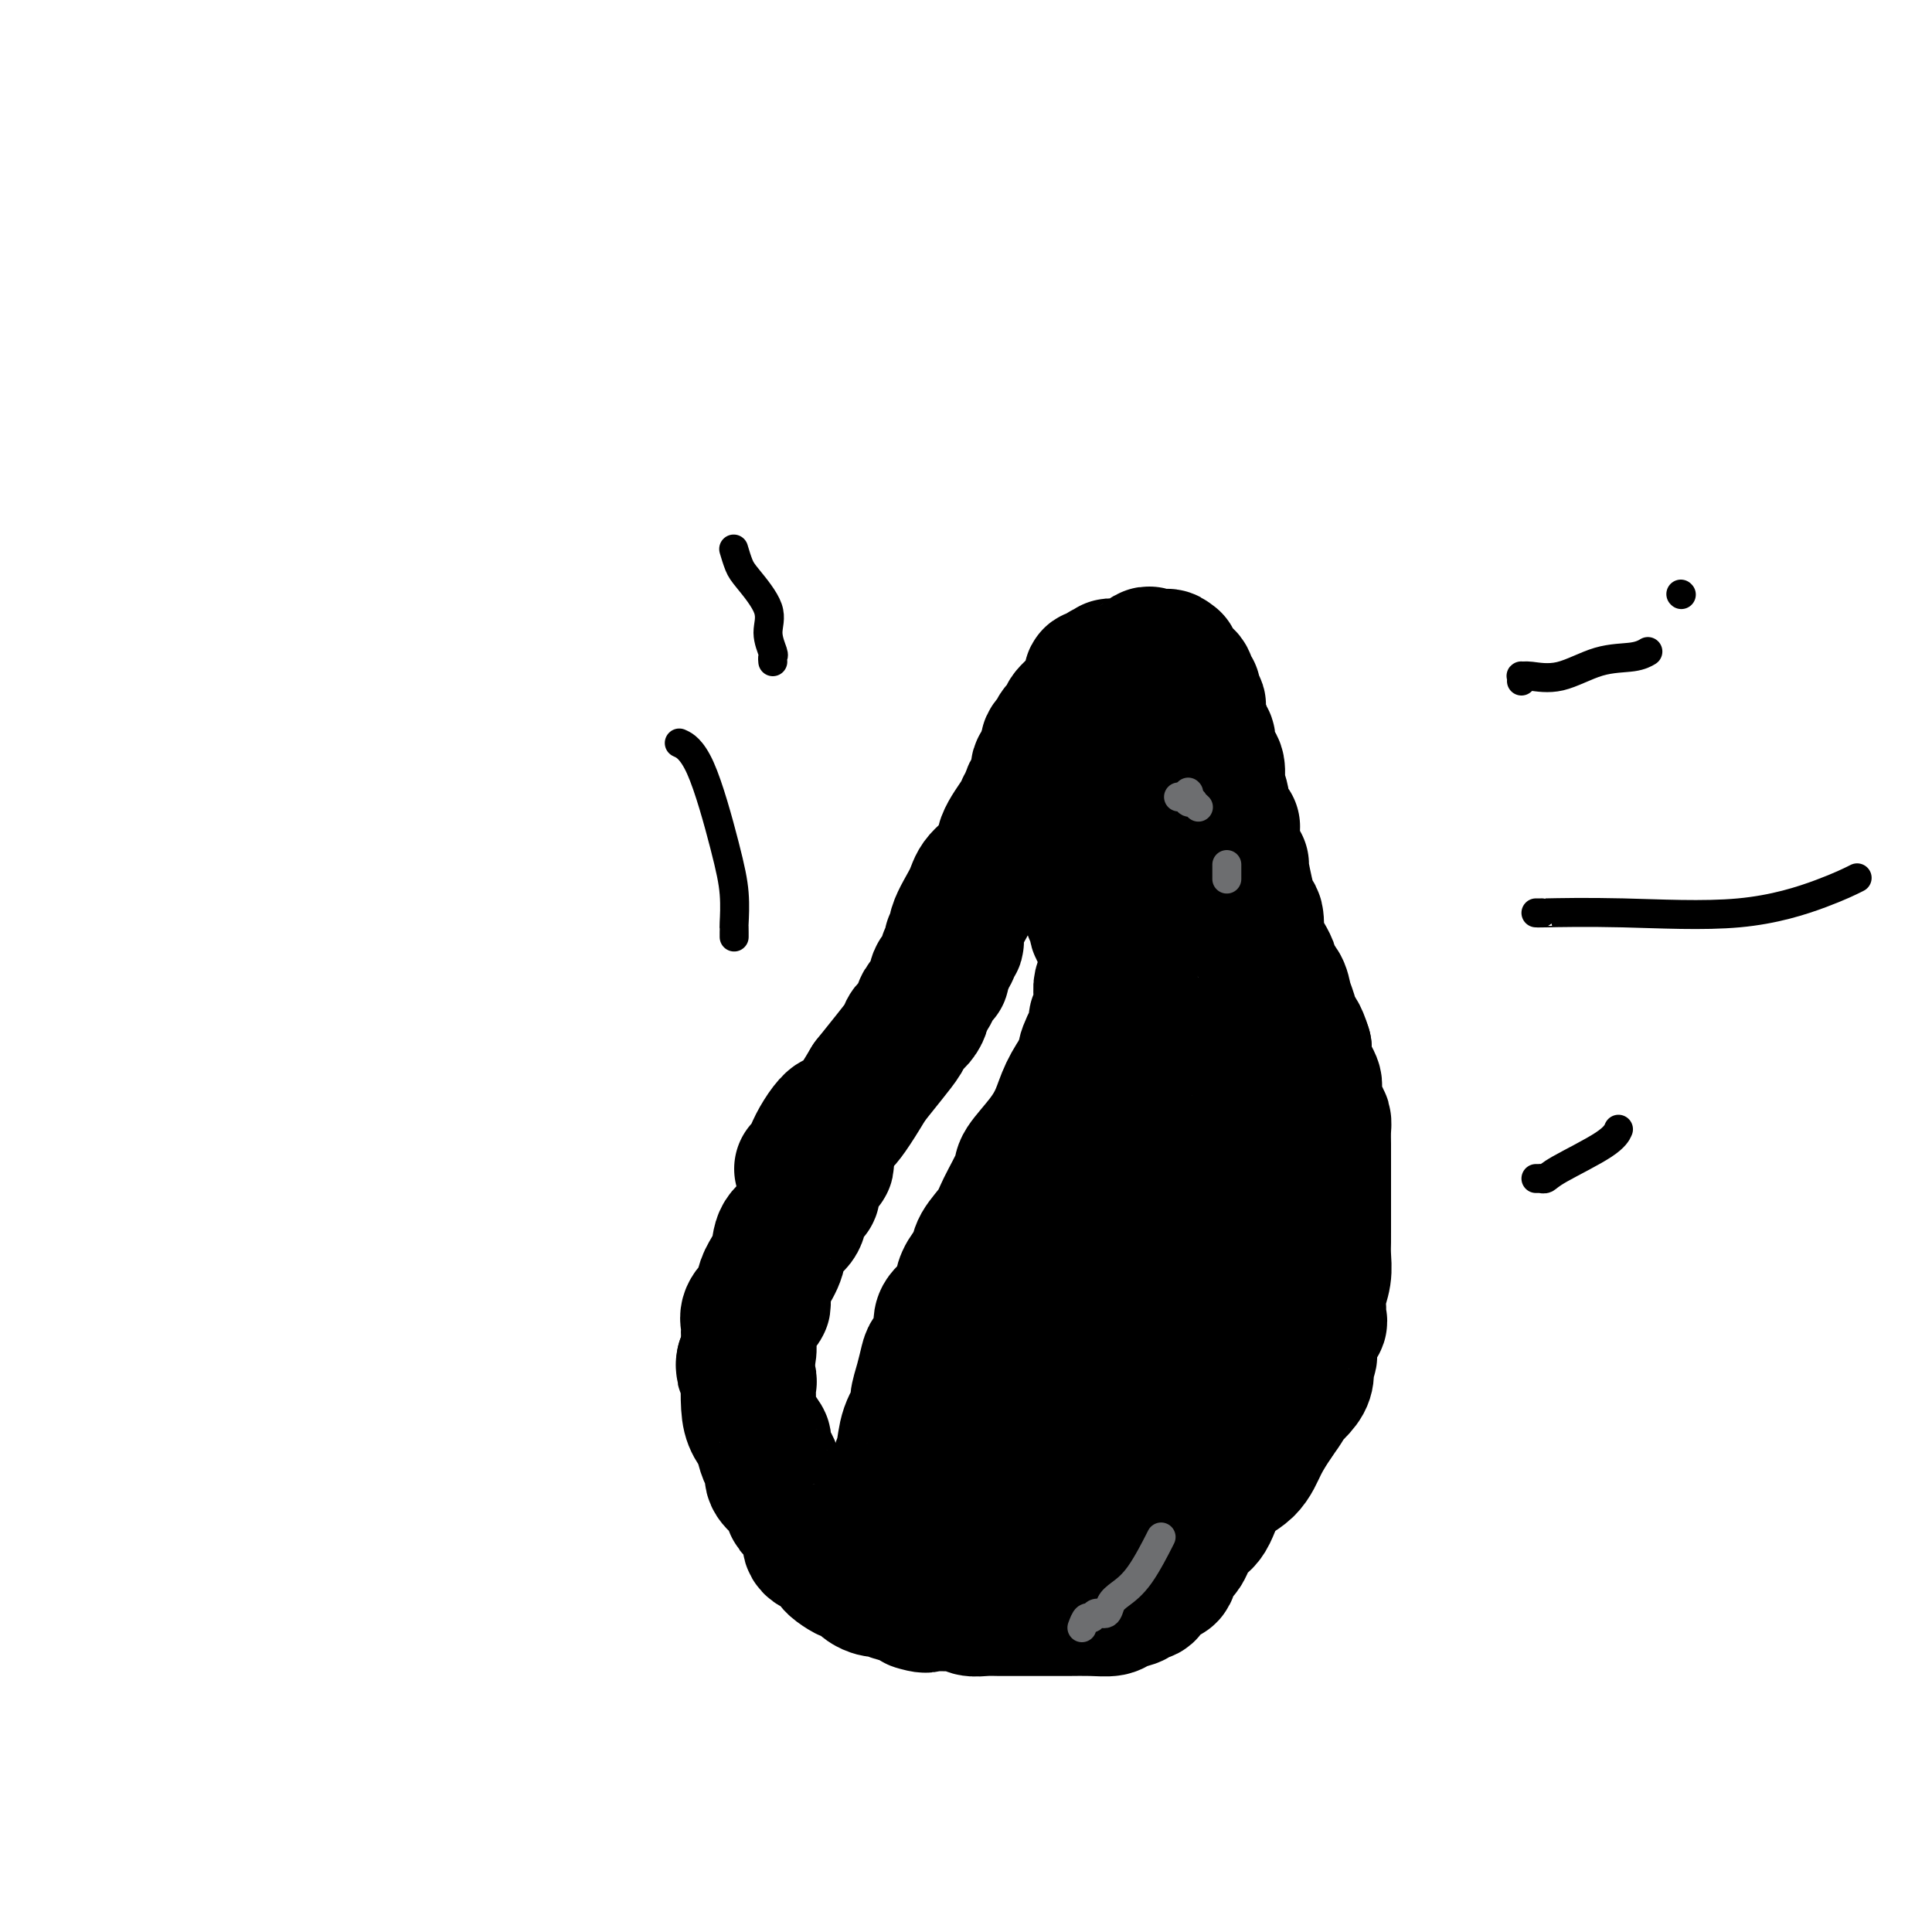 <svg viewBox='0 0 400 400' version='1.1' xmlns='http://www.w3.org/2000/svg' xmlns:xlink='http://www.w3.org/1999/xlink'><g fill='none' stroke='#000000' stroke-width='28' stroke-linecap='round' stroke-linejoin='round'><path d='M171,239c-0.032,0.301 -0.064,0.603 0,1c0.064,0.397 0.224,0.890 0,1c-0.224,0.110 -0.830,-0.162 -1,0c-0.170,0.162 0.098,0.759 0,1c-0.098,0.241 -0.560,0.125 -1,0c-0.440,-0.125 -0.857,-0.259 -1,0c-0.143,0.259 -0.011,0.912 0,2c0.011,1.088 -0.099,2.611 0,3c0.099,0.389 0.406,-0.357 0,0c-0.406,0.357 -1.527,1.818 -2,3c-0.473,1.182 -0.299,2.087 -1,3c-0.701,0.913 -2.278,1.836 -3,3c-0.722,1.164 -0.587,2.569 -1,4c-0.413,1.431 -1.372,2.886 -2,4c-0.628,1.114 -0.925,1.885 -1,3c-0.075,1.115 0.071,2.574 0,3c-0.071,0.426 -0.359,-0.182 -1,0c-0.641,0.182 -1.635,1.155 -2,2c-0.365,0.845 -0.101,1.564 0,2c0.101,0.436 0.037,0.591 0,1c-0.037,0.409 -0.048,1.072 0,2c0.048,0.928 0.157,2.122 0,3c-0.157,0.878 -0.578,1.439 -1,2'/><path d='M154,282c-0.139,1.827 0.015,1.395 0,1c-0.015,-0.395 -0.198,-0.753 0,0c0.198,0.753 0.779,2.615 1,3c0.221,0.385 0.083,-0.709 0,0c-0.083,0.709 -0.111,3.219 0,5c0.111,1.781 0.360,2.833 1,4c0.640,1.167 1.672,2.448 2,3c0.328,0.552 -0.049,0.376 0,1c0.049,0.624 0.524,2.049 1,3c0.476,0.951 0.954,1.429 1,2c0.046,0.571 -0.341,1.235 0,2c0.341,0.765 1.409,1.631 2,2c0.591,0.369 0.705,0.241 1,1c0.295,0.759 0.770,2.406 1,3c0.230,0.594 0.215,0.135 1,1c0.785,0.865 2.368,3.053 3,4c0.632,0.947 0.311,0.652 0,1c-0.311,0.348 -0.614,1.339 0,2c0.614,0.661 2.143,0.990 3,1c0.857,0.010 1.041,-0.300 1,0c-0.041,0.300 -0.307,1.211 0,2c0.307,0.789 1.185,1.455 2,2c0.815,0.545 1.565,0.969 2,1c0.435,0.031 0.555,-0.333 1,0c0.445,0.333 1.217,1.361 2,2c0.783,0.639 1.578,0.888 2,1c0.422,0.112 0.469,0.085 1,0c0.531,-0.085 1.544,-0.229 2,0c0.456,0.229 0.353,0.831 1,1c0.647,0.169 2.042,-0.095 3,0c0.958,0.095 1.479,0.547 2,1'/><path d='M190,331c3.406,1.928 0.923,1.248 0,1c-0.923,-0.248 -0.284,-0.063 1,0c1.284,0.063 3.215,0.003 4,0c0.785,-0.003 0.426,0.052 1,0c0.574,-0.052 2.083,-0.210 3,0c0.917,0.210 1.242,0.788 2,1c0.758,0.212 1.951,0.057 3,0c1.049,-0.057 1.956,-0.015 3,0c1.044,0.015 2.224,0.004 3,0c0.776,-0.004 1.147,-0.001 2,0c0.853,0.001 2.186,0.001 3,0c0.814,-0.001 1.108,-0.003 2,0c0.892,0.003 2.380,0.012 4,0c1.620,-0.012 3.371,-0.046 5,0c1.629,0.046 3.137,0.170 4,0c0.863,-0.170 1.082,-0.636 2,-1c0.918,-0.364 2.537,-0.626 3,-1c0.463,-0.374 -0.228,-0.861 0,-1c0.228,-0.139 1.374,0.071 2,0c0.626,-0.071 0.730,-0.422 1,-1c0.270,-0.578 0.705,-1.385 1,-2c0.295,-0.615 0.448,-1.040 1,-1c0.552,0.040 1.502,0.544 2,0c0.498,-0.544 0.543,-2.137 1,-3c0.457,-0.863 1.326,-0.995 2,-2c0.674,-1.005 1.152,-2.883 2,-4c0.848,-1.117 2.064,-1.473 3,-3c0.936,-1.527 1.591,-4.224 3,-6c1.409,-1.776 3.572,-2.632 5,-4c1.428,-1.368 2.122,-3.248 3,-5c0.878,-1.752 1.939,-3.376 3,-5'/><path d='M264,294c4.692,-6.449 1.923,-4.072 2,-4c0.077,0.072 3.002,-2.161 4,-4c0.998,-1.839 0.071,-3.284 0,-4c-0.071,-0.716 0.714,-0.703 1,-1c0.286,-0.297 0.075,-0.905 0,-1c-0.075,-0.095 -0.012,0.321 0,0c0.012,-0.321 -0.025,-1.381 0,-2c0.025,-0.619 0.112,-0.798 0,-1c-0.112,-0.202 -0.423,-0.426 0,-1c0.423,-0.574 1.581,-1.496 2,-2c0.419,-0.504 0.098,-0.588 0,-1c-0.098,-0.412 0.026,-1.150 0,-2c-0.026,-0.850 -0.203,-1.811 0,-3c0.203,-1.189 0.786,-2.607 1,-4c0.214,-1.393 0.057,-2.762 0,-4c-0.057,-1.238 -0.015,-2.345 0,-3c0.015,-0.655 0.004,-0.858 0,-2c-0.004,-1.142 -0.001,-3.221 0,-4c0.001,-0.779 0.000,-0.256 0,-1c-0.000,-0.744 -0.000,-2.754 0,-4c0.000,-1.246 -0.000,-1.727 0,-2c0.000,-0.273 0.001,-0.339 0,-1c-0.001,-0.661 -0.003,-1.918 0,-3c0.003,-1.082 0.011,-1.988 0,-3c-0.011,-1.012 -0.039,-2.128 0,-3c0.039,-0.872 0.147,-1.500 0,-2c-0.147,-0.500 -0.548,-0.872 -1,-2c-0.452,-1.128 -0.956,-3.014 -1,-4c-0.044,-0.986 0.373,-1.073 0,-2c-0.373,-0.927 -1.535,-2.693 -2,-4c-0.465,-1.307 -0.232,-2.153 0,-3'/><path d='M270,217c-1.026,-3.392 -1.590,-3.371 -2,-4c-0.410,-0.629 -0.667,-1.908 -1,-3c-0.333,-1.092 -0.741,-1.996 -1,-3c-0.259,-1.004 -0.367,-2.107 -1,-3c-0.633,-0.893 -1.791,-1.575 -2,-2c-0.209,-0.425 0.530,-0.593 0,-2c-0.530,-1.407 -2.328,-4.054 -3,-5c-0.672,-0.946 -0.217,-0.192 0,-1c0.217,-0.808 0.198,-3.177 0,-4c-0.198,-0.823 -0.574,-0.101 -1,-1c-0.426,-0.899 -0.901,-3.421 -1,-4c-0.099,-0.579 0.179,0.783 0,0c-0.179,-0.783 -0.817,-3.711 -1,-5c-0.183,-1.289 0.087,-0.939 0,-1c-0.087,-0.061 -0.530,-0.532 -1,-2c-0.470,-1.468 -0.967,-3.932 -1,-5c-0.033,-1.068 0.398,-0.741 0,-1c-0.398,-0.259 -1.623,-1.104 -2,-2c-0.377,-0.896 0.096,-1.844 0,-3c-0.096,-1.156 -0.761,-2.520 -1,-3c-0.239,-0.480 -0.054,-0.075 0,0c0.054,0.075 -0.024,-0.178 0,-1c0.024,-0.822 0.150,-2.213 0,-3c-0.150,-0.787 -0.576,-0.970 -1,-1c-0.424,-0.030 -0.845,0.094 -1,0c-0.155,-0.094 -0.045,-0.406 0,-1c0.045,-0.594 0.026,-1.468 0,-2c-0.026,-0.532 -0.059,-0.720 0,-1c0.059,-0.280 0.208,-0.652 0,-1c-0.208,-0.348 -0.774,-0.671 -1,-1c-0.226,-0.329 -0.113,-0.665 0,-1'/><path d='M249,151c-1.928,-7.267 -1.248,-3.434 -1,-2c0.248,1.434 0.062,0.469 0,0c-0.062,-0.469 -0.002,-0.441 0,-1c0.002,-0.559 -0.056,-1.703 0,-2c0.056,-0.297 0.226,0.254 0,0c-0.226,-0.254 -0.848,-1.312 -1,-2c-0.152,-0.688 0.167,-1.004 0,-1c-0.167,0.004 -0.819,0.330 -1,0c-0.181,-0.330 0.109,-1.314 0,-2c-0.109,-0.686 -0.617,-1.072 -1,-1c-0.383,0.072 -0.642,0.604 -1,0c-0.358,-0.604 -0.817,-2.344 -1,-3c-0.183,-0.656 -0.090,-0.228 0,0c0.090,0.228 0.179,0.257 0,0c-0.179,-0.257 -0.625,-0.801 -1,-1c-0.375,-0.199 -0.678,-0.054 -1,0c-0.322,0.054 -0.663,0.015 -1,0c-0.337,-0.015 -0.668,-0.008 -1,0'/><path d='M239,136c-1.344,-0.894 -1.204,-0.629 -2,0c-0.796,0.629 -2.528,1.623 -4,2c-1.472,0.377 -2.685,0.139 -3,0c-0.315,-0.139 0.270,-0.178 0,0c-0.270,0.178 -1.393,0.572 -2,1c-0.607,0.428 -0.699,0.889 -1,1c-0.301,0.111 -0.812,-0.129 -1,0c-0.188,0.129 -0.055,0.628 0,1c0.055,0.372 0.031,0.618 0,1c-0.031,0.382 -0.069,0.899 0,1c0.069,0.101 0.246,-0.215 0,0c-0.246,0.215 -0.914,0.960 -2,2c-1.086,1.040 -2.592,2.374 -3,3c-0.408,0.626 0.280,0.545 0,1c-0.280,0.455 -1.529,1.446 -2,2c-0.471,0.554 -0.165,0.673 0,1c0.165,0.327 0.188,0.864 0,1c-0.188,0.136 -0.586,-0.128 -1,0c-0.414,0.128 -0.842,0.650 -1,1c-0.158,0.350 -0.045,0.529 0,1c0.045,0.471 0.023,1.236 0,2'/><path d='M217,157c-1.791,2.783 -1.267,1.241 -1,1c0.267,-0.241 0.278,0.818 0,1c-0.278,0.182 -0.844,-0.512 -1,0c-0.156,0.512 0.098,2.231 0,3c-0.098,0.769 -0.549,0.588 -1,1c-0.451,0.412 -0.903,1.419 -1,2c-0.097,0.581 0.160,0.738 0,1c-0.160,0.262 -0.736,0.629 -1,1c-0.264,0.371 -0.215,0.747 -1,2c-0.785,1.253 -2.404,3.385 -3,5c-0.596,1.615 -0.169,2.714 -1,4c-0.831,1.286 -2.920,2.760 -4,4c-1.080,1.240 -1.150,2.248 -2,4c-0.850,1.752 -2.481,4.248 -3,6c-0.519,1.752 0.072,2.759 0,3c-0.072,0.241 -0.808,-0.283 -1,0c-0.192,0.283 0.160,1.372 0,2c-0.160,0.628 -0.831,0.793 -1,1c-0.169,0.207 0.163,0.456 0,1c-0.163,0.544 -0.822,1.382 -1,2c-0.178,0.618 0.125,1.015 0,1c-0.125,-0.015 -0.676,-0.443 -1,0c-0.324,0.443 -0.420,1.757 -1,3c-0.580,1.243 -1.646,2.415 -2,3c-0.354,0.585 0.002,0.585 0,1c-0.002,0.415 -0.362,1.247 -1,2c-0.638,0.753 -1.552,1.429 -2,2c-0.448,0.571 -0.428,1.038 -1,2c-0.572,0.962 -1.735,2.418 -3,4c-1.265,1.582 -2.633,3.291 -4,5'/><path d='M180,224c-7.095,11.955 -6.332,8.341 -7,8c-0.668,-0.341 -2.767,2.589 -4,5c-1.233,2.411 -1.601,4.303 -2,5c-0.399,0.697 -0.828,0.199 -1,0c-0.172,-0.199 -0.086,-0.100 0,0'/><path d='M238,162c-0.030,0.436 -0.061,0.871 0,1c0.061,0.129 0.212,-0.049 0,0c-0.212,0.049 -0.789,0.327 -1,1c-0.211,0.673 -0.057,1.743 0,2c0.057,0.257 0.015,-0.300 0,0c-0.015,0.300 -0.004,1.457 0,2c0.004,0.543 0.001,0.473 0,1c-0.001,0.527 -0.000,1.652 0,2c0.000,0.348 0.000,-0.080 0,0c-0.000,0.080 -0.001,0.669 0,1c0.001,0.331 0.002,0.405 0,1c-0.002,0.595 -0.008,1.711 0,3c0.008,1.289 0.031,2.751 0,4c-0.031,1.249 -0.117,2.284 0,3c0.117,0.716 0.438,1.113 0,2c-0.438,0.887 -1.634,2.264 -2,4c-0.366,1.736 0.098,3.830 0,5c-0.098,1.170 -0.758,1.417 -1,2c-0.242,0.583 -0.065,1.503 0,2c0.065,0.497 0.019,0.571 0,1c-0.019,0.429 -0.009,1.215 0,2'/><path d='M234,201c-0.558,6.148 0.046,2.017 0,1c-0.046,-1.017 -0.743,1.081 -1,2c-0.257,0.919 -0.073,0.660 0,1c0.073,0.340 0.034,1.279 0,2c-0.034,0.721 -0.062,1.225 0,2c0.062,0.775 0.213,1.822 0,3c-0.213,1.178 -0.789,2.488 -1,3c-0.211,0.512 -0.057,0.225 0,1c0.057,0.775 0.017,2.613 0,4c-0.017,1.387 -0.012,2.323 0,3c0.012,0.677 0.032,1.094 0,2c-0.032,0.906 -0.114,2.300 0,3c0.114,0.700 0.426,0.706 0,1c-0.426,0.294 -1.588,0.875 -2,2c-0.412,1.125 -0.072,2.792 0,4c0.072,1.208 -0.123,1.957 0,3c0.123,1.043 0.563,2.382 0,4c-0.563,1.618 -2.129,3.517 -3,5c-0.871,1.483 -1.048,2.550 -1,4c0.048,1.450 0.322,3.281 0,5c-0.322,1.719 -1.239,3.324 -2,5c-0.761,1.676 -1.366,3.424 -2,5c-0.634,1.576 -1.296,2.981 -2,4c-0.704,1.019 -1.448,1.651 -2,3c-0.552,1.349 -0.912,3.415 -1,4c-0.088,0.585 0.096,-0.310 0,0c-0.096,0.310 -0.470,1.826 -1,3c-0.530,1.174 -1.214,2.005 -2,3c-0.786,0.995 -1.673,2.152 -2,3c-0.327,0.848 -0.093,1.385 0,2c0.093,0.615 0.047,1.307 0,2'/><path d='M212,290c-3.021,7.346 -1.573,1.710 -1,0c0.573,-1.710 0.270,0.505 0,2c-0.270,1.495 -0.508,2.271 -1,3c-0.492,0.729 -1.238,1.411 -2,2c-0.762,0.589 -1.541,1.086 -2,2c-0.459,0.914 -0.600,2.244 -1,3c-0.400,0.756 -1.061,0.937 -2,2c-0.939,1.063 -2.157,3.007 -3,4c-0.843,0.993 -1.312,1.034 -2,2c-0.688,0.966 -1.596,2.858 -3,4c-1.404,1.142 -3.303,1.536 -4,2c-0.697,0.464 -0.190,0.999 -1,2c-0.810,1.001 -2.935,2.466 -4,3c-1.065,0.534 -1.070,0.135 -1,0c0.070,-0.135 0.215,-0.006 0,0c-0.215,0.006 -0.790,-0.111 -1,0c-0.210,0.111 -0.056,0.450 0,0c0.056,-0.450 0.015,-1.688 0,-2c-0.015,-0.312 -0.004,0.300 0,0c0.004,-0.300 0.001,-1.514 0,-2c-0.001,-0.486 -0.001,-0.243 0,0'/><path d='M184,317c-0.310,-0.735 -0.084,-0.573 0,-1c0.084,-0.427 0.025,-1.442 0,-2c-0.025,-0.558 -0.018,-0.660 0,-1c0.018,-0.340 0.047,-0.918 0,-1c-0.047,-0.082 -0.168,0.331 0,0c0.168,-0.331 0.627,-1.405 1,-3c0.373,-1.595 0.659,-3.710 1,-5c0.341,-1.290 0.735,-1.755 1,-3c0.265,-1.245 0.400,-3.272 1,-5c0.600,-1.728 1.665,-3.158 2,-4c0.335,-0.842 -0.060,-1.095 0,-2c0.060,-0.905 0.573,-2.462 1,-4c0.427,-1.538 0.766,-3.058 1,-4c0.234,-0.942 0.364,-1.305 1,-2c0.636,-0.695 1.780,-1.722 2,-3c0.220,-1.278 -0.484,-2.807 0,-4c0.484,-1.193 2.155,-2.051 3,-3c0.845,-0.949 0.863,-1.990 1,-3c0.137,-1.010 0.391,-1.989 1,-3c0.609,-1.011 1.572,-2.053 2,-3c0.428,-0.947 0.322,-1.798 1,-3c0.678,-1.202 2.142,-2.754 3,-4c0.858,-1.246 1.112,-2.187 2,-4c0.888,-1.813 2.411,-4.497 3,-6c0.589,-1.503 0.243,-1.825 1,-3c0.757,-1.175 2.615,-3.201 4,-5c1.385,-1.799 2.296,-3.369 3,-5c0.704,-1.631 1.201,-3.323 2,-5c0.799,-1.677 1.899,-3.338 3,-5'/><path d='M224,221c4.670,-8.565 1.843,-3.978 1,-3c-0.843,0.978 0.296,-1.654 1,-3c0.704,-1.346 0.973,-1.407 1,-2c0.027,-0.593 -0.189,-1.717 0,-2c0.189,-0.283 0.783,0.276 1,0c0.217,-0.276 0.057,-1.387 0,-2c-0.057,-0.613 -0.013,-0.729 0,-1c0.013,-0.271 -0.006,-0.697 0,-1c0.006,-0.303 0.039,-0.484 0,-1c-0.039,-0.516 -0.148,-1.368 0,-2c0.148,-0.632 0.554,-1.043 1,-2c0.446,-0.957 0.931,-2.459 1,-4c0.069,-1.541 -0.279,-3.120 0,-4c0.279,-0.880 1.184,-1.062 2,-2c0.816,-0.938 1.544,-2.633 2,-5c0.456,-2.367 0.642,-5.405 1,-7c0.358,-1.595 0.890,-1.747 1,-2c0.110,-0.253 -0.201,-0.607 0,-1c0.201,-0.393 0.915,-0.827 1,-1c0.085,-0.173 -0.457,-0.087 -1,0'/><path d='M236,176c1.634,-6.990 -0.280,-1.965 -1,0c-0.720,1.965 -0.244,0.869 0,1c0.244,0.131 0.258,1.488 0,2c-0.258,0.512 -0.786,0.180 -1,0c-0.214,-0.180 -0.114,-0.207 0,0c0.114,0.207 0.241,0.647 0,1c-0.241,0.353 -0.852,0.620 -1,1c-0.148,0.380 0.167,0.875 0,1c-0.167,0.125 -0.814,-0.120 -1,0c-0.186,0.120 0.090,0.606 0,1c-0.090,0.394 -0.545,0.697 -1,1'/><path d='M231,184c-1.013,1.178 -1.046,0.122 -1,0c0.046,-0.122 0.171,0.689 0,1c-0.171,0.311 -0.638,0.121 -1,0c-0.362,-0.121 -0.619,-0.172 -1,0c-0.381,0.172 -0.887,0.568 -1,1c-0.113,0.432 0.165,0.899 0,1c-0.165,0.101 -0.775,-0.165 -1,0c-0.225,0.165 -0.064,0.761 0,1c0.064,0.239 0.032,0.119 0,0'/><path d='M226,189c0.424,-0.023 0.847,-0.047 1,0c0.153,0.047 0.034,0.163 0,0c-0.034,-0.163 0.015,-0.605 0,0c-0.015,0.605 -0.096,2.256 0,3c0.096,0.744 0.369,0.582 1,1c0.631,0.418 1.619,1.415 2,2c0.381,0.585 0.155,0.756 0,1c-0.155,0.244 -0.240,0.561 0,1c0.240,0.439 0.803,0.999 1,1c0.197,0.001 0.027,-0.558 0,0c-0.027,0.558 0.087,2.232 0,3c-0.087,0.768 -0.377,0.630 0,1c0.377,0.370 1.421,1.247 2,2c0.579,0.753 0.694,1.383 1,2c0.306,0.617 0.804,1.222 1,2c0.196,0.778 0.091,1.731 0,2c-0.091,0.269 -0.169,-0.144 0,0c0.169,0.144 0.584,0.847 1,1c0.416,0.153 0.833,-0.242 1,0c0.167,0.242 0.083,1.121 0,2'/><path d='M237,213c1.818,4.117 0.863,2.409 2,2c1.137,-0.409 4.365,0.482 6,1c1.635,0.518 1.678,0.665 2,1c0.322,0.335 0.922,0.859 1,1c0.078,0.141 -0.368,-0.102 0,0c0.368,0.102 1.548,0.547 2,1c0.452,0.453 0.175,0.913 0,1c-0.175,0.087 -0.247,-0.199 0,0c0.247,0.199 0.813,0.882 1,1c0.187,0.118 -0.007,-0.329 0,0c0.007,0.329 0.213,1.433 0,3c-0.213,1.567 -0.845,3.597 -1,5c-0.155,1.403 0.166,2.180 0,3c-0.166,0.820 -0.818,1.684 -1,3c-0.182,1.316 0.106,3.083 0,4c-0.106,0.917 -0.605,0.985 -1,2c-0.395,1.015 -0.684,2.979 -1,4c-0.316,1.021 -0.659,1.099 -1,2c-0.341,0.901 -0.680,2.624 -1,4c-0.320,1.376 -0.622,2.404 -1,3c-0.378,0.596 -0.833,0.761 -1,1c-0.167,0.239 -0.045,0.553 0,1c0.045,0.447 0.012,1.027 0,2c-0.012,0.973 -0.003,2.339 0,3c0.003,0.661 0.001,0.617 0,1c-0.001,0.383 -0.000,1.191 0,2'/><path d='M243,264c-1.704,6.354 -1.965,2.238 -2,1c-0.035,-1.238 0.155,0.403 0,2c-0.155,1.597 -0.654,3.149 -1,4c-0.346,0.851 -0.539,1.002 -1,2c-0.461,0.998 -1.192,2.843 -2,4c-0.808,1.157 -1.694,1.628 -2,2c-0.306,0.372 -0.032,0.647 0,1c0.032,0.353 -0.178,0.785 -1,2c-0.822,1.215 -2.258,3.215 -3,4c-0.742,0.785 -0.791,0.357 -1,1c-0.209,0.643 -0.577,2.357 -1,3c-0.423,0.643 -0.902,0.215 -1,0c-0.098,-0.215 0.186,-0.218 0,0c-0.186,0.218 -0.843,0.655 -1,1c-0.157,0.345 0.185,0.597 0,1c-0.185,0.403 -0.899,0.955 -1,1c-0.101,0.045 0.410,-0.419 0,0c-0.410,0.419 -1.742,1.721 -2,2c-0.258,0.279 0.558,-0.465 0,0c-0.558,0.465 -2.490,2.138 -3,3c-0.510,0.862 0.401,0.914 0,1c-0.401,0.086 -2.114,0.207 -3,1c-0.886,0.793 -0.945,2.258 -1,3c-0.055,0.742 -0.104,0.762 0,1c0.104,0.238 0.362,0.694 0,1c-0.362,0.306 -1.344,0.464 -2,1c-0.656,0.536 -0.984,1.452 -1,2c-0.016,0.548 0.281,0.728 0,1c-0.281,0.272 -1.141,0.636 -2,1'/><path d='M212,310c-2.628,3.559 -0.697,2.456 0,2c0.697,-0.456 0.162,-0.265 0,0c-0.162,0.265 0.050,0.604 0,1c-0.050,0.396 -0.363,0.848 0,1c0.363,0.152 1.402,0.002 2,0c0.598,-0.002 0.756,0.143 1,0c0.244,-0.143 0.576,-0.574 1,-1c0.424,-0.426 0.941,-0.847 1,-1c0.059,-0.153 -0.341,-0.039 0,0c0.341,0.039 1.422,0.004 2,0c0.578,-0.004 0.653,0.024 1,0c0.347,-0.024 0.965,-0.101 1,0c0.035,0.101 -0.513,0.381 0,0c0.513,-0.381 2.086,-1.422 3,-2c0.914,-0.578 1.169,-0.694 2,-1c0.831,-0.306 2.237,-0.802 3,-1c0.763,-0.198 0.881,-0.099 1,0'/><path d='M230,308c2.394,-1.107 0.878,-0.875 1,-1c0.122,-0.125 1.883,-0.609 3,-1c1.117,-0.391 1.589,-0.691 2,-1c0.411,-0.309 0.762,-0.628 1,-1c0.238,-0.372 0.363,-0.797 1,-1c0.637,-0.203 1.785,-0.186 2,-1c0.215,-0.814 -0.502,-2.461 0,-3c0.502,-0.539 2.225,0.029 3,0c0.775,-0.029 0.602,-0.654 1,-1c0.398,-0.346 1.366,-0.412 2,-1c0.634,-0.588 0.934,-1.697 1,-2c0.066,-0.303 -0.103,0.200 0,0c0.103,-0.200 0.478,-1.103 1,-2c0.522,-0.897 1.189,-1.787 2,-3c0.811,-1.213 1.764,-2.748 2,-4c0.236,-1.252 -0.244,-2.220 0,-3c0.244,-0.780 1.213,-1.372 2,-2c0.787,-0.628 1.391,-1.292 2,-3c0.609,-1.708 1.221,-4.459 2,-6c0.779,-1.541 1.723,-1.872 2,-3c0.277,-1.128 -0.114,-3.054 0,-4c0.114,-0.946 0.735,-0.911 1,-1c0.265,-0.089 0.176,-0.300 0,-1c-0.176,-0.700 -0.440,-1.888 0,-3c0.440,-1.112 1.582,-2.148 2,-3c0.418,-0.852 0.112,-1.521 0,-2c-0.112,-0.479 -0.030,-0.768 0,-1c0.030,-0.232 0.008,-0.409 0,-1c-0.008,-0.591 -0.002,-1.598 0,-2c0.002,-0.402 0.001,-0.201 0,0'/></g>
<g fill='none' stroke='#000000' stroke-width='6' stroke-linecap='round' stroke-linejoin='round'><path d='M348,123c0.000,0.000 0.100,0.100 0.1,0.1'/><path d='M315,141c0.026,-0.429 0.051,-0.858 0,-1c-0.051,-0.142 -0.180,0.001 0,0c0.180,-0.001 0.669,-0.148 2,0c1.331,0.148 3.506,0.589 6,0c2.494,-0.589 5.308,-2.209 8,-3c2.692,-0.791 5.263,-0.751 7,-1c1.737,-0.249 2.639,-0.785 3,-1c0.361,-0.215 0.180,-0.107 0,0'/><path d='M318,189c0.438,-0.001 0.875,-0.001 1,0c0.125,0.001 -0.064,0.004 0,0c0.064,-0.004 0.381,-0.013 0,0c-0.381,0.013 -1.460,0.049 1,0c2.460,-0.049 8.460,-0.182 16,0c7.540,0.182 16.619,0.678 24,0c7.381,-0.678 13.064,-2.529 17,-4c3.936,-1.471 6.125,-2.563 7,-3c0.875,-0.437 0.438,-0.218 0,0'/><path d='M160,137c-0.038,-0.402 -0.076,-0.804 0,-1c0.076,-0.196 0.266,-0.187 0,-1c-0.266,-0.813 -0.989,-2.450 -1,-4c-0.011,-1.550 0.690,-3.015 0,-5c-0.690,-1.985 -2.773,-4.491 -4,-6c-1.227,-1.509 -1.600,-2.022 -2,-3c-0.400,-0.978 -0.829,-2.422 -1,-3c-0.171,-0.578 -0.086,-0.289 0,0'/><path d='M152,194c-0.002,-0.304 -0.004,-0.608 0,-1c0.004,-0.392 0.014,-0.871 0,-1c-0.014,-0.129 -0.053,0.091 0,-1c0.053,-1.091 0.199,-3.494 0,-6c-0.199,-2.506 -0.744,-5.115 -2,-10c-1.256,-4.885 -3.223,-12.046 -5,-16c-1.777,-3.954 -3.365,-4.701 -4,-5c-0.635,-0.299 -0.318,-0.149 0,0'/><path d='M318,244c0.416,-0.002 0.833,-0.004 1,0c0.167,0.004 0.086,0.013 0,0c-0.086,-0.013 -0.177,-0.049 0,0c0.177,0.049 0.622,0.185 1,0c0.378,-0.185 0.689,-0.689 3,-2c2.311,-1.311 6.622,-3.430 9,-5c2.378,-1.570 2.822,-2.591 3,-3c0.178,-0.409 0.089,-0.204 0,0'/></g>
<g fill='none' stroke='#6D6E70' stroke-width='6' stroke-linecap='round' stroke-linejoin='round'><path d='M244,165c0.301,0.030 0.601,0.060 1,0c0.399,-0.060 0.895,-0.208 1,0c0.105,0.208 -0.182,0.774 0,1c0.182,0.226 0.832,0.112 1,0c0.168,-0.112 -0.147,-0.222 0,0c0.147,0.222 0.756,0.778 1,1c0.244,0.222 0.122,0.111 0,0'/><path d='M224,337c0.325,-0.879 0.650,-1.758 1,-2c0.350,-0.242 0.725,0.154 1,0c0.275,-0.154 0.449,-0.858 1,-1c0.551,-0.142 1.479,0.280 2,0c0.521,-0.280 0.634,-1.260 1,-2c0.366,-0.740 0.985,-1.240 2,-2c1.015,-0.760 2.427,-1.782 4,-4c1.573,-2.218 3.307,-5.634 4,-7c0.693,-1.366 0.347,-0.683 0,0'/><path d='M254,182c0.000,-0.340 0.000,-0.679 0,-1c0.000,-0.321 -0.000,-0.622 0,-1c0.000,-0.378 0.000,-0.833 0,-1c-0.000,-0.167 0.000,-0.048 0,0c0.000,0.048 0.000,0.024 0,0'/><path d='M246,164c0.000,0.000 0.100,0.100 0.1,0.1'/></g>
</svg>
